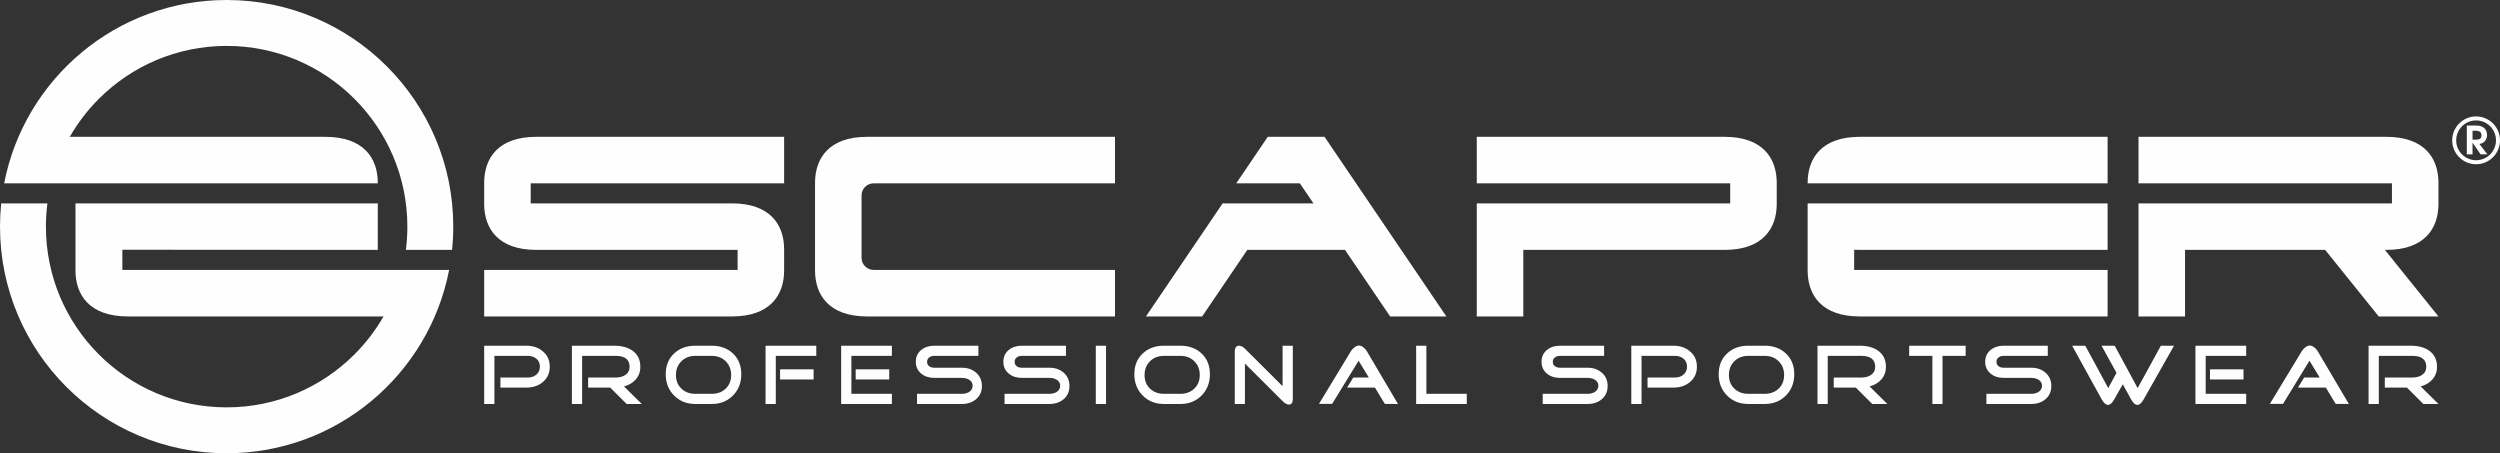 <?xml version="1.0" encoding="UTF-8"?>
<!DOCTYPE svg PUBLIC "-//W3C//DTD SVG 1.1//EN" "http://www.w3.org/Graphics/SVG/1.1/DTD/svg11.dtd">
<!-- Creator: CorelDRAW 2020 (64-Bit) -->
<svg xmlns="http://www.w3.org/2000/svg" xml:space="preserve" width="483.374mm" height="87.639mm" version="1.1" style="shape-rendering:geometricPrecision; text-rendering:geometricPrecision; image-rendering:optimizeQuality; fill-rule:evenodd; clip-rule:evenodd"
viewBox="0 0 19869.51 3602.49"
 xmlns:xlink="http://www.w3.org/1999/xlink"
 xmlns:xodm="http://www.corel.com/coreldraw/odm/2003">
 <rect x="0" y="0" width="19869.51" height="3602.49" fill="#333333" stroke="none"/>
 <defs>
  <style type="text/css">
   <![CDATA[
    .fil0 {fill:#FEFEFE;fill-rule:nonzero}
   ]]>
  </style>
 </defs>
 <g id="Слой_x0020_1">
  <path class="fil0" d="M19679.54 925.36c52.39,0 99.89,21.28 134.29,55.67 34.41,34.34 55.67,81.83 55.67,134.29 0,52.46 -21.26,99.95 -55.64,134.33 -34.38,34.37 -81.87,55.64 -134.33,55.64 -52.46,0 -99.95,-21.27 -134.33,-55.64 -34.36,-34.44 -55.64,-81.93 -55.64,-134.33 0,-52.38 21.26,-99.85 55.64,-134.26l0.07 -0.07c34.41,-34.38 81.88,-55.64 134.26,-55.64zm-15310.03 1989.06c0,50.63 -18.67,91.54 -56.04,122.73 -34.62,28.93 -78.13,43.4 -130.52,43.4l-205.7 0 0 -80.02 218.68 0c26.88,0 49.43,-7.91 67.66,-23.73 18.22,-15.83 27.33,-36.84 27.33,-63.06 0,-26.22 -9.11,-47.02 -27.33,-62.39 -18.23,-15.37 -40.78,-23.05 -67.66,-23.05l-266.52 0 0 382.45 -81.32 0 0 -463.14 334.86 0c52.39,0 95.9,14.7 130.52,44.08 37.37,30.74 56.04,71.65 56.04,122.73zm731.34 296.33l-120.27 0 -130.53 -130.19 -175.62 0 0 -80.02 218.68 0c30.07,0 55.35,-6.56 75.85,-19.66 23.24,-15.37 34.86,-37.3 34.86,-65.78 0,-57.86 -36.9,-86.79 -110.71,-86.79l-266.51 0 0 382.45 -81.32 0 0 -463.14 334.86 0c60.14,0 108.65,12.88 145.55,38.65 42.37,29.39 63.56,72.56 63.56,129.52 0,38.88 -12.31,72.34 -36.91,100.36 -22.78,26.21 -53.76,44.52 -92.94,54.93l141.46 139.69zm790.79 -236.66c0,68.26 -22.09,124.77 -66.28,169.52 -44.19,44.76 -100.45,67.13 -168.79,67.13l-130.53 0c-67.88,0 -124.02,-22.38 -168.45,-67.13 -44.41,-44.75 -66.62,-101.26 -66.62,-169.52 0,-67.8 21.98,-122.5 65.94,-164.09 43.96,-41.59 100.35,-62.39 169.13,-62.39l130.53 0c69.24,0 125.74,20.8 169.47,62.39 43.74,41.59 65.6,96.29 65.6,164.09zm-80.64 6.79c0,-44.76 -14.46,-81.38 -43.39,-109.86 -28.93,-28.48 -65.95,-42.72 -111.04,-42.72l-130.53 0c-44.65,0 -81.43,14.23 -110.36,42.72 -28.93,28.48 -43.39,65.1 -43.39,109.86 0,44.3 14.46,80.24 43.39,107.82 28.93,27.57 65.72,41.36 110.36,41.36l130.53 0c45.09,0 82.12,-13.79 111.04,-41.36 28.93,-27.58 43.39,-63.52 43.39,-107.82zm655.49 35.26l-266.51 0 0 -80.7 266.51 0 0 80.7zm21.19 -187.83l-321.87 0 0 382.45 -81.33 0 0 -463.14 403.2 0 0 80.69zm579.62 187.83l-266.51 0 0 -80.7 266.51 0 0 80.7zm21.19 194.61l-403.2 0 0 -463.14 403.2 0 0 80.69 -321.87 0 0 301.75 321.87 0 0 80.69zm715.62 -143.08c0,43.85 -15.72,79.11 -47.15,105.79 -30.06,24.86 -67.65,37.3 -112.76,37.3l-356.04 0 0 -80.69 356.04 0c22.32,0 41.69,-4.97 58.09,-14.92 18.68,-12.21 28.02,-28.7 28.02,-49.5 0,-20.79 -9.57,-36.84 -28.7,-48.14 -15.95,-9.5 -35.08,-14.24 -57.4,-14.24l-220.04 0c-40.55,0 -74.48,-11.07 -101.82,-33.23 -29.16,-23.96 -43.74,-55.6 -43.74,-94.93 0,-38.88 14.58,-70.3 43.74,-94.26 27.34,-22.15 61.28,-33.23 101.82,-33.23l351.93 0 0 80.69 -351.93 0c-15.49,0 -28.7,4.3 -39.63,12.88 -10.93,8.59 -16.4,20.12 -16.4,34.59 0,14.92 5.47,26.45 16.4,34.58 10.93,8.13 24.14,12.21 39.63,12.21l220.04 0c45.11,0 82.69,12.88 112.76,38.65 31.43,27.12 47.15,62.61 47.15,106.46zm695.81 0c0,43.85 -15.72,79.11 -47.16,105.79 -30.06,24.86 -67.65,37.3 -112.76,37.3l-356.03 0 0 -80.69 356.03 0c22.32,0 41.69,-4.97 58.09,-14.92 18.68,-12.21 28.02,-28.7 28.02,-49.5 0,-20.79 -9.57,-36.84 -28.7,-48.14 -15.94,-9.5 -35.08,-14.24 -57.4,-14.24l-220.04 0c-40.55,0 -74.49,-11.07 -101.83,-33.23 -29.16,-23.96 -43.73,-55.6 -43.73,-94.93 0,-38.88 14.57,-70.3 43.73,-94.26 27.34,-22.15 61.28,-33.23 101.83,-33.23l351.94 0 0 80.69 -351.94 0c-15.5,0 -28.7,4.3 -39.63,12.88 -10.93,8.59 -16.4,20.12 -16.4,34.59 0,14.92 5.47,26.45 16.4,34.58 10.93,8.13 24.14,12.21 39.63,12.21l220.04 0c45.11,0 82.69,12.88 112.76,38.65 31.44,27.12 47.16,62.61 47.16,106.46zm290.55 143.08l-81.32 0 0 -463.14 81.32 0 0 463.14zm825.64 -236.66c0,68.26 -22.09,124.77 -66.28,169.52 -44.19,44.76 -100.45,67.13 -168.79,67.13l-130.53 0c-67.88,0 -124.03,-22.38 -168.45,-67.13 -44.41,-44.75 -66.62,-101.26 -66.62,-169.52 0,-67.8 21.98,-122.5 65.94,-164.09 43.97,-41.59 100.35,-62.39 169.14,-62.39l130.53 0c69.24,0 125.74,20.8 169.47,62.39 43.74,41.59 65.6,96.29 65.6,164.09zm-80.63 6.79c0,-44.76 -14.47,-81.38 -43.39,-109.86 -28.93,-28.48 -65.95,-42.72 -111.05,-42.72l-130.53 0c-44.65,0 -81.44,14.23 -110.37,42.72 -28.93,28.48 -43.39,65.1 -43.39,109.86 0,44.3 14.47,80.24 43.39,107.82 28.93,27.57 65.72,41.36 110.37,41.36l130.53 0c45.1,0 82.12,-13.79 111.05,-41.36 28.93,-27.58 43.39,-63.52 43.39,-107.82zm739.54 189.86c0,29.83 -10.26,44.75 -30.76,44.75 -15.04,0 -31.89,-9.27 -50.56,-27.8l-299.32 -298.36 0 321.42 -80.63 0 0 -423.13c0,-10.85 2.96,-20.23 8.88,-28.14 5.92,-7.91 14.35,-11.87 25.28,-11.87 15.04,0 30.53,7.91 46.47,23.73l299.32 297.68 0 -321.42 81.32 0 0 423.13zm835.89 40.01l-104.56 -0.68 -78.59 -129.52 -221.4 0 49.2 -80.02 123.7 0 -81.32 -133.58 -210.48 343.11 -104.56 0 253.53 -418.38c6.38,-10.85 15.27,-20.8 26.66,-29.84 13.66,-10.4 25.97,-15.6 36.9,-15.6 11.84,0 24.14,4.97 36.89,14.92 10.94,8.59 19.83,18.76 26.66,30.52l247.38 419.06zm546.82 0l-402.5 0 0 -463.14 81.32 0 0 382.45 321.18 0 0 80.69zm1119.5 -143.08c0,43.85 -15.72,79.11 -47.16,105.79 -30.06,24.86 -67.65,37.3 -112.76,37.3l-356.03 0 0 -80.69 356.03 0c22.33,0 41.69,-4.97 58.09,-14.92 18.68,-12.21 28.02,-28.7 28.02,-49.5 0,-20.79 -9.57,-36.84 -28.7,-48.14 -15.94,-9.5 -35.08,-14.24 -57.4,-14.24l-220.04 0c-40.55,0 -74.49,-11.07 -101.83,-33.23 -29.16,-23.96 -43.73,-55.6 -43.73,-94.93 0,-38.88 14.57,-70.3 43.73,-94.26 27.34,-22.15 61.28,-33.23 101.83,-33.23l351.94 0 0 80.69 -351.94 0c-15.5,0 -28.7,4.3 -39.63,12.88 -10.93,8.59 -16.4,20.12 -16.4,34.59 0,14.92 5.47,26.45 16.4,34.58 10.93,8.13 24.14,12.21 39.63,12.21l220.04 0c45.11,0 82.69,12.88 112.76,38.65 31.44,27.12 47.16,62.61 47.16,106.46zm709.46 -153.25c0,50.63 -18.68,91.54 -56.04,122.73 -34.62,28.93 -78.13,43.4 -130.52,43.4l-205.7 0 0 -80.02 218.68 0c26.88,0 49.43,-7.91 67.66,-23.73 18.22,-15.83 27.34,-36.84 27.34,-63.06 0,-26.22 -9.11,-47.02 -27.34,-62.39 -18.22,-15.37 -40.78,-23.05 -67.66,-23.05l-266.51 0 0 382.45 -81.32 0 0 -463.14 334.85 0c52.39,0 95.89,14.7 130.52,44.08 37.36,30.74 56.04,71.65 56.04,122.73zm773.71 59.67c0,68.26 -22.09,124.77 -66.28,169.52 -44.19,44.76 -100.46,67.13 -168.8,67.13l-130.52 0c-67.88,0 -124.03,-22.38 -168.45,-67.13 -44.42,-44.75 -66.62,-101.26 -66.62,-169.52 0,-67.8 21.98,-122.5 65.94,-164.09 43.96,-41.59 100.34,-62.39 169.13,-62.39l130.52 0c69.25,0 125.74,20.8 169.48,62.39 43.74,41.59 65.6,96.29 65.6,164.09zm-80.64 6.79c0,-44.76 -14.47,-81.38 -43.39,-109.86 -28.93,-28.48 -65.95,-42.72 -111.05,-42.72l-130.52 0c-44.65,0 -81.43,14.23 -110.37,42.72 -28.93,28.48 -43.4,65.1 -43.4,109.86 0,44.3 14.47,80.24 43.4,107.82 28.93,27.57 65.72,41.36 110.37,41.36l130.52 0c45.1,0 82.12,-13.79 111.05,-41.36 28.93,-27.58 43.39,-63.52 43.39,-107.82zm820.86 229.87l-120.27 0 -130.52 -130.19 -175.62 0 0 -80.02 218.68 0c30.06,0 55.35,-6.56 75.85,-19.66 23.23,-15.37 34.85,-37.3 34.85,-65.78 0,-57.86 -36.9,-86.79 -110.7,-86.79l-266.52 0 0 382.45 -81.32 0 0 -463.14 334.86 0c60.13,0 108.65,12.88 145.55,38.65 42.37,29.39 63.56,72.56 63.56,129.52 0,38.88 -12.3,72.34 -36.9,100.36 -22.78,26.21 -53.77,44.52 -92.94,54.93l141.45 139.69zm622 -382.45l-183.82 0 0 382.45 -80.64 0 0 -382.45 -184.51 0 0 -80.69 448.97 0 0 80.69zm680.78 239.36c0,43.85 -15.72,79.11 -47.15,105.79 -30.07,24.86 -67.65,37.3 -112.76,37.3l-356.04 0 0 -80.69 356.04 0c22.33,0 41.69,-4.97 58.09,-14.92 18.68,-12.21 28.02,-28.7 28.02,-49.5 0,-20.79 -9.57,-36.84 -28.71,-48.14 -15.94,-9.5 -35.08,-14.24 -57.4,-14.24l-220.04 0c-40.54,0 -74.48,-11.07 -101.82,-33.23 -29.16,-23.96 -43.73,-55.6 -43.73,-94.93 0,-38.88 14.57,-70.3 43.73,-94.26 27.34,-22.15 61.28,-33.23 101.82,-33.23l351.94 0 0 80.69 -351.94 0c-15.49,0 -28.7,4.3 -39.63,12.88 -10.93,8.59 -16.4,20.12 -16.4,34.59 0,14.92 5.47,26.45 16.4,34.58 10.93,8.13 24.15,12.21 39.63,12.21l220.04 0c45.11,0 82.69,12.88 112.76,38.65 31.43,27.12 47.15,62.61 47.15,106.46zm975.3 -320.06l-240.54 425.17c-16.87,30.29 -33.72,45.43 -50.57,45.43 -16.86,0 -33.72,-15.14 -50.58,-45.43l-65.6 -118.66 -66.97 118.66c-16.85,30.29 -33.71,45.43 -50.56,45.43 -16.86,0 -33.72,-15.14 -50.57,-45.43l-234.4 -425.17 104.55 0 182.46 337.01 65.6 -121.38 -118.9 -215.63 104.56 0 182.45 337.01 184.52 -337.01 104.55 0zm552.29 268.53l-266.51 0 0 -80.7 266.51 0 0 80.7zm21.19 194.61l-403.2 0 0 -463.14 403.2 0 0 80.69 -321.87 0 0 301.75 321.87 0 0 80.69zm816.07 0l-104.56 -0.68 -78.59 -129.52 -221.41 0 49.2 -80.02 123.69 0 -81.32 -133.58 -210.47 343.11 -104.55 0 253.53 -418.38c6.38,-10.85 15.26,-20.8 26.65,-29.84 13.66,-10.4 25.97,-15.6 36.9,-15.6 11.85,0 24.15,4.97 36.9,14.92 10.94,8.59 19.82,18.76 26.66,30.52l247.38 419.06zm712.21 0l-120.27 0 -130.53 -130.19 -175.62 0 0 -80.02 218.68 0c30.07,0 55.35,-6.56 75.85,-19.66 23.24,-15.37 34.86,-37.3 34.86,-65.78 0,-57.86 -36.9,-86.79 -110.71,-86.79l-266.51 0 0 382.45 -81.32 0 0 -463.14 334.85 0c60.14,0 108.66,12.88 145.56,38.65 42.37,29.39 63.56,72.56 63.56,129.52 0,38.88 -12.31,72.34 -36.91,100.36 -22.78,26.21 -53.76,44.52 -92.94,54.93l141.46 139.69zm-18822.55 -2123.32l-5.72 4.03c63.94,-112.32 142.6,-215.15 233.35,-305.9 259.91,-259.91 619.02,-420.69 1015.7,-420.69 396.67,0 755.79,160.78 1015.69,420.69 259.9,259.91 420.68,619.02 420.68,1015.69 0,62.64 -4.02,124.33 -11.79,184.85l367.28 0c6.24,-60.74 9.38,-122.45 9.38,-184.85 0,-994.79 -806.45,-1801.24 -1801.24,-1801.24 -877.08,0 -1607.63,626.93 -1768.26,1457.09l2969.53 0.09 0 -9.05c-1.81,-190.1 -111,-360.71 -417.63,-360.71l-2026.97 0zm3011.59 1057.98c-160.63,830.15 -891.18,1457.09 -1768.26,1457.09 -994.79,0 -1801.25,-806.45 -1801.25,-1801.24 0,-62.41 3.17,-124.07 9.38,-184.85l367.29 0c-7.76,60.52 -11.79,122.22 -11.79,184.85 0,396.68 160.77,755.79 420.68,1015.7 259.91,259.89 619.04,420.68 1015.7,420.68 396.66,0 755.79,-160.79 1015.7,-420.68 90.74,-90.74 169.39,-193.6 233.35,-305.93l-5.73 4.04 -2027.03 0c-306.63,0 -415.82,-170.6 -417.63,-360.7l0 -537.96 2402.62 0 0 369.7 -2030.01 -1.28 0 160.5 2223.63 0 373.38 0 0.11 0 -0.12 0.09zm6594.56 -529.05l129.87 0 145.23 0 -108 -159.21 -505.86 0 250.75 -369.72 451.1 0 968.27 1427.62 -446.75 0 -358.75 -528.95 -776.64 0 -358.73 528.95 -446.75 0 609.49 -898.69 446.76 0zm8801.95 -528.93c304.28,0 412.59,170.61 414.42,360.68l0 9.04 0 159.21 0 9.09c-1.83,190.04 -110.14,360.65 -414.42,360.65l-11.43 0 425.88 528.95 -474.68 0 -425.88 -528.95 -1113.69 0 0 528.95 -369.75 0 0 -528.95 0 -360.65 0 -9.09 1185.77 0 474.68 0 353.81 0 0 -159.21 -2014.25 0 0 -369.72 1969.55 0zm-4184.78 898.67c-15.41,0 -30.29,-0.45 -44.7,-1.32l0 160.56 2014.24 0 0 369.72 -1969.54 0c-304.27,0 -412.62,-170.63 -414.45,-360.68l0 -9.04 0 -519.88 0 -9.09 369.74 0 2014.24 0 0 369.74 -1969.54 0zm-1074.58 -898.67c304.28,0 412.6,170.61 414.45,360.68l0 9.04 0 159.21 0 9.09c-1.85,190.04 -110.17,360.65 -414.45,360.65l-1599.81 0 0 528.95 -369.73 0 0 -528.95 0 -360.65 0 -9.09 2014.23 0 0 -159.21 -2014.23 0 0 -369.72 1969.54 0zm-7844.32 1057.9l0 -159.23 -623.03 0 -398.48 0 -578.29 0c-304.29,0 -412.62,-170.61 -414.44,-360.65l0 -9.09 0 -168.25c1.82,-190.07 110.15,-360.68 414.44,-360.68l-44.7 0 2014.24 0 0 369.72 -2014.24 0 0 159.21 622.99 0 398.48 0 578.32 0c304.28,0 412.6,170.63 414.45,360.7l0 9.04 0 168.27c-1.85,190.05 -110.17,360.68 -414.45,360.68l44.71 0 -2014.24 0 0 -369.72 2014.24 0zm2999.41 0l0 369.72 -1969.54 0c-304.29,0 -412.62,-170.63 -414.44,-360.68l0 -9.04 0 -159.23 0 -360.65 0 -9.09 0 -159.21 0 -9.04c1.82,-190.07 110.14,-360.68 414.44,-360.68l1969.54 0 0 369.72 -1918.47 0c-52.68,0 -95.77,43.12 -95.77,95.79l0 63.42 0 369.74 0 63.46c0,52.67 43.09,95.77 95.77,95.77l1918.47 0zm5919.49 -1057.9c-304.27,0 -412.62,170.61 -414.45,360.68l0 9.04 2383.99 0 0 -369.72 -1969.54 0zm4987.89 139.36l-53.87 0 -64.04 -93.12 0 93.12 -45.45 0 0 -228.83 77.55 0c25.21,0 45.13,6.36 59.75,19.07 15.68,13.35 23.52,32.42 23.52,57.21 0,18 -5.72,33.68 -17.16,47.04 -11.44,13.35 -26.07,20.87 -43.86,22.57l63.57 82.95zm-46.72 -150.97c0,-24.58 -15.74,-36.86 -47.15,-36.86l-24.04 0 0 71.19 24.04 0c15.21,0 26.17,-1.91 32.9,-5.72 9.49,-5.08 14.26,-14.62 14.26,-28.61zm68.95 -72.34c-28.56,-28.61 -68.1,-46.28 -111.82,-46.28 -43.71,0 -83.25,17.68 -111.82,46.25l-0.06 0.07c-28.57,28.56 -46.25,68.1 -46.25,111.82 0,43.71 17.68,83.25 46.25,111.82 28.67,28.61 68.22,46.31 111.88,46.31 43.66,0 83.21,-17.71 111.82,-46.31 28.61,-28.61 46.31,-68.15 46.31,-111.82 0,-43.66 -17.71,-83.21 -46.31,-111.85z"/>
 </g>
</svg>
